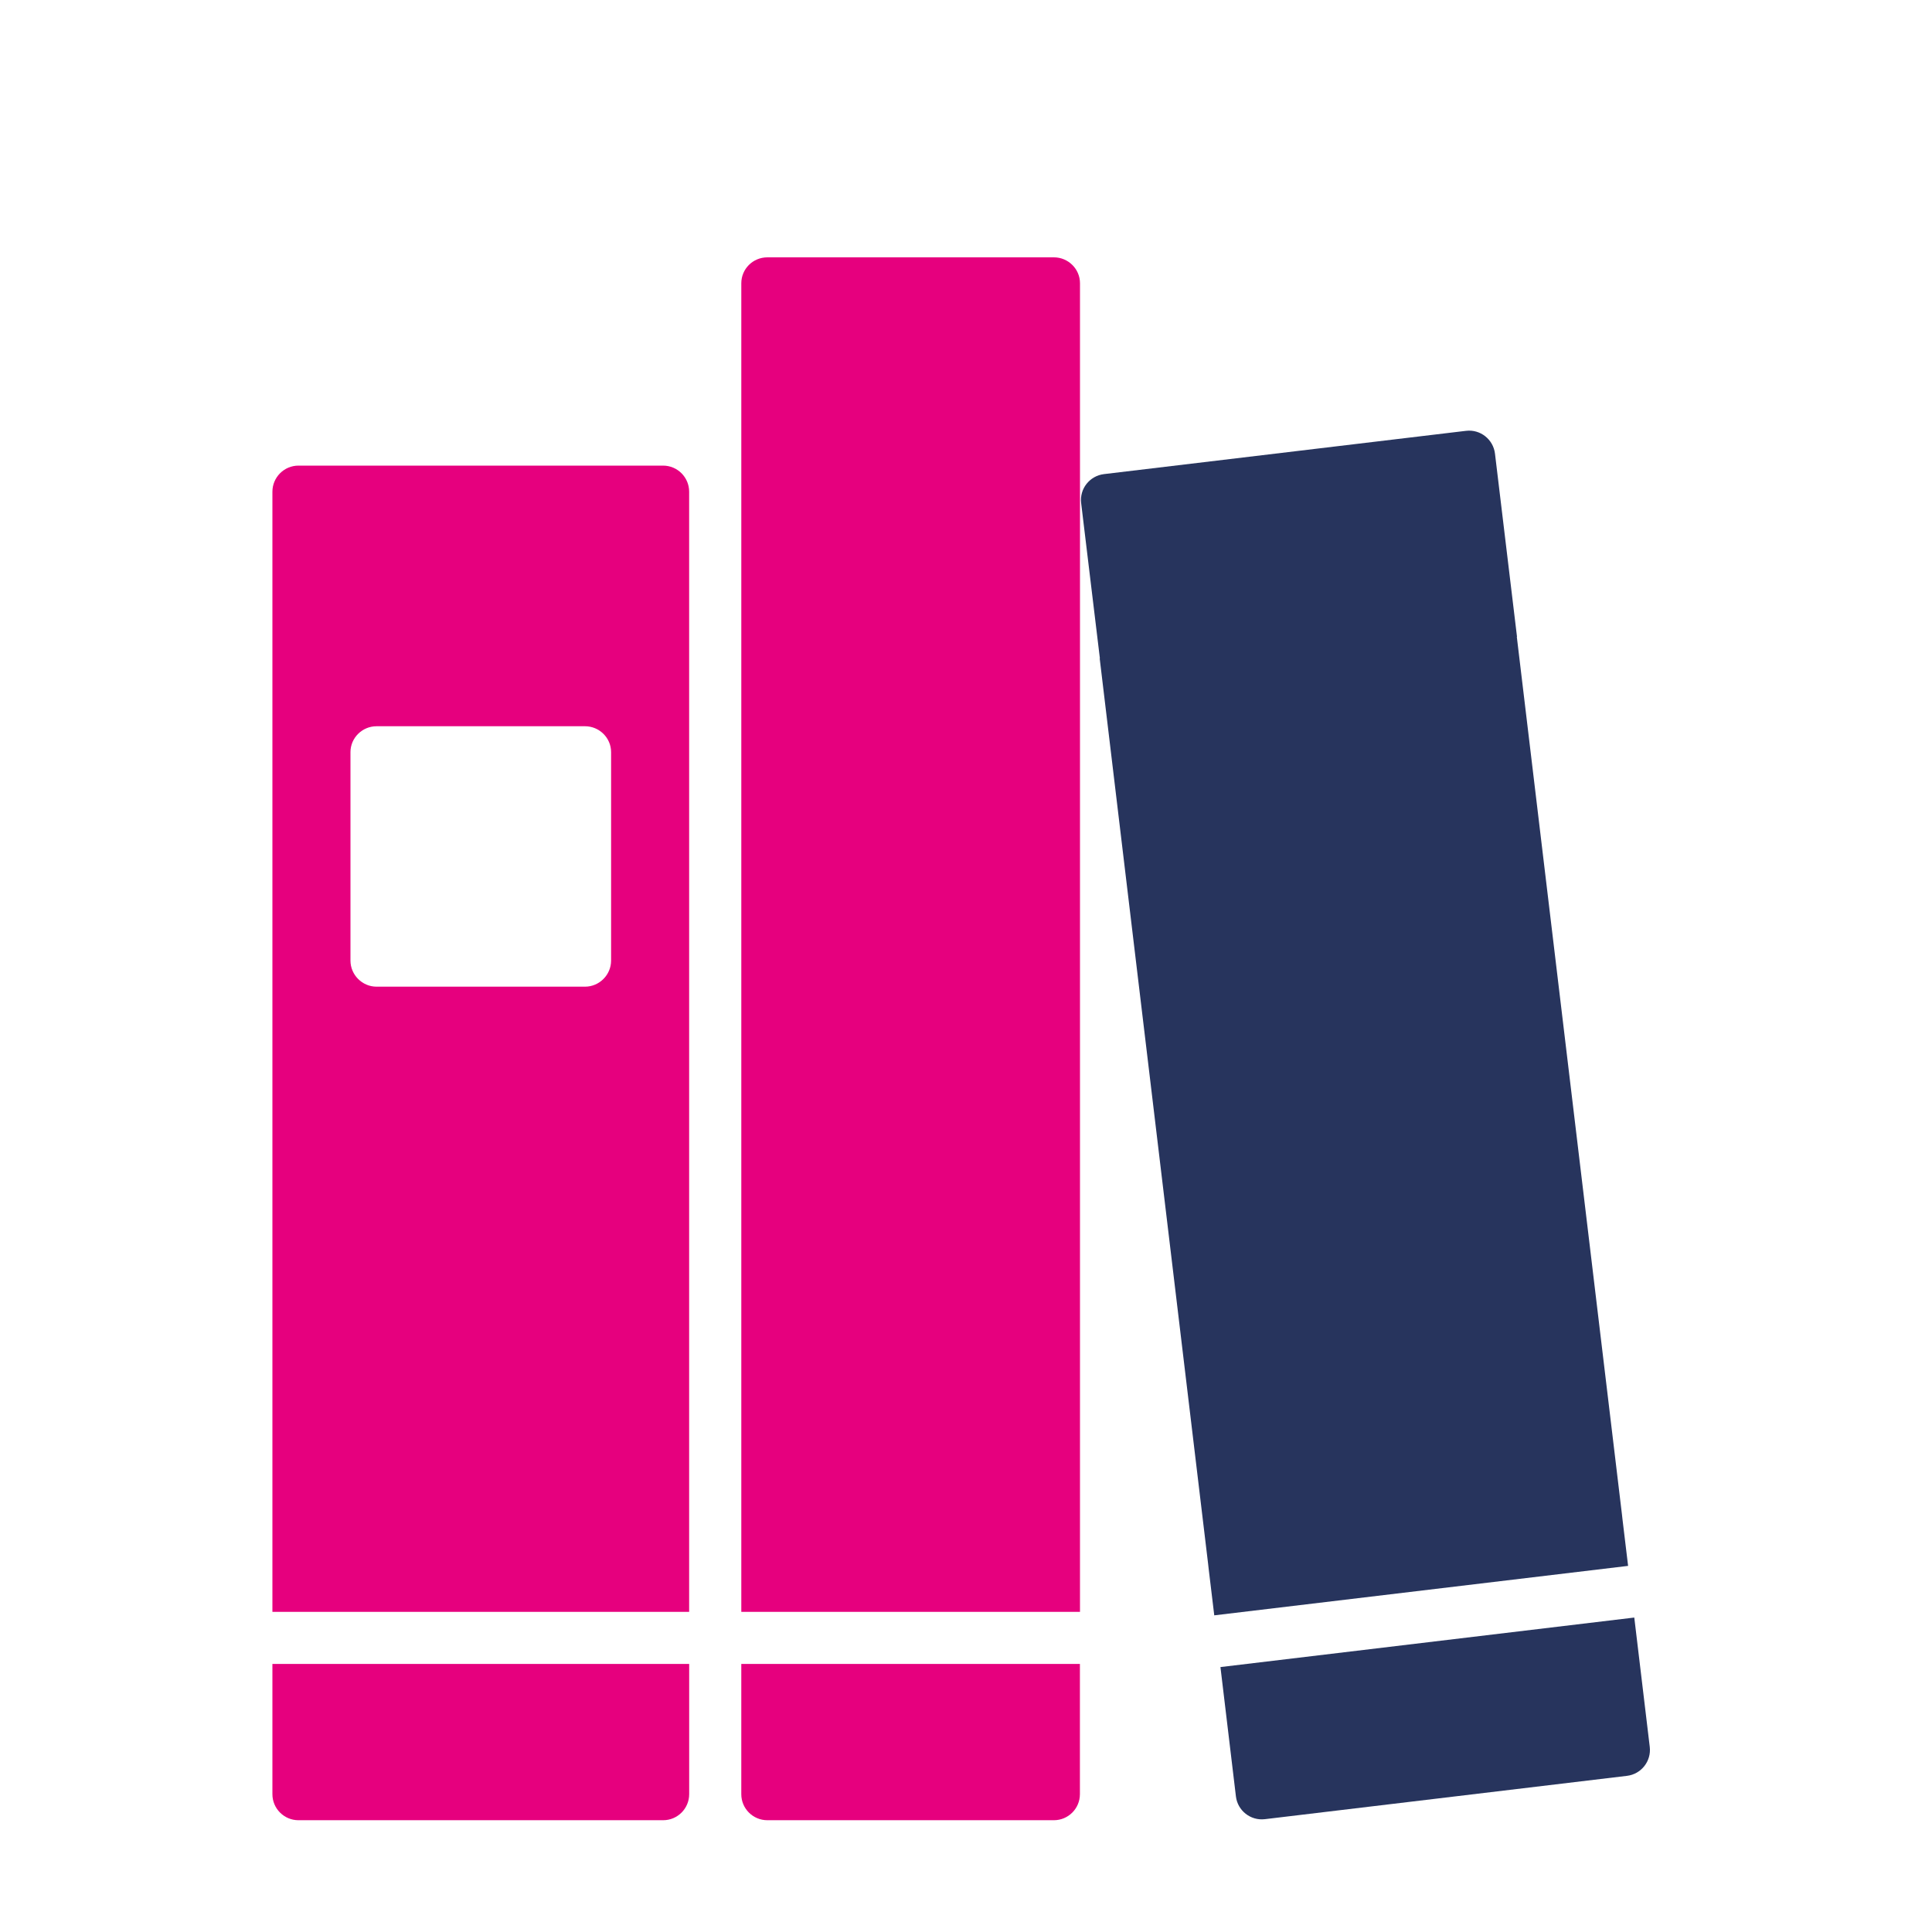 <?xml version="1.0" encoding="UTF-8"?>
<svg id="Laag_1" xmlns="http://www.w3.org/2000/svg" version="1.1" viewBox="0 0 100 100">
  <!-- Generator: Adobe Illustrator 29.1.0, SVG Export Plug-In . SVG Version: 2.1.0 Build 142)  -->
  <defs>
    <style>
      .st0 {
        fill: #27345d;
      }

      .st1 {
        fill: #e6007e;
      }
    </style>
  </defs>
  <path class="st1" d="M34.32,24.1H15.45c-.75,0-1.35.61-1.35,1.35v57.98h21.57V25.45c0-.74-.6-1.35-1.35-1.35ZM18.14,38.93c0-.74.61-1.34,1.35-1.34h10.79c.74,0,1.35.6,1.35,1.34v10.79c0,.74-.61,1.35-1.35,1.35h-10.79c-.74,0-1.35-.61-1.35-1.35v-10.79Z"/>
  <path class="st1" d="M14.1,86.124v6.742c0,.745.604,1.348,1.348,1.348h18.876c.745,0,1.348-.604,1.348-1.348v-6.742H14.1Z"/>
  <path class="st0" d="M84.27,81.05l-21.42,2.56-.29-2.41-.03-.27-5.61-46.85h.01l-.97-8.04c-.09-.74.44-1.41,1.18-1.5l18.74-2.24c.74-.09,1.41.44,1.5,1.18l1.14,9.48h-.01l5.44,45.41.03.27.29,2.41Z"/>
  <path class="st0" d="M63.17,86.287l.801,6.694c.088.739.76,1.267,1.499,1.179l18.742-2.243c.739-.088,1.267-.76,1.179-1.499l-.801-6.694-21.42,2.563Z"/>
  <path class="st1" d="M55.9,14.66v68.77h-17.53V14.66c0-.74.6-1.34,1.35-1.34h14.83c.74,0,1.35.6,1.35,1.34Z"/>
  <path class="st1" d="M38.369,86.124v6.742c0,.745.604,1.348,1.348,1.348h14.831c.745,0,1.348-.604,1.348-1.348v-6.742h-17.528Z"/>
</svg>